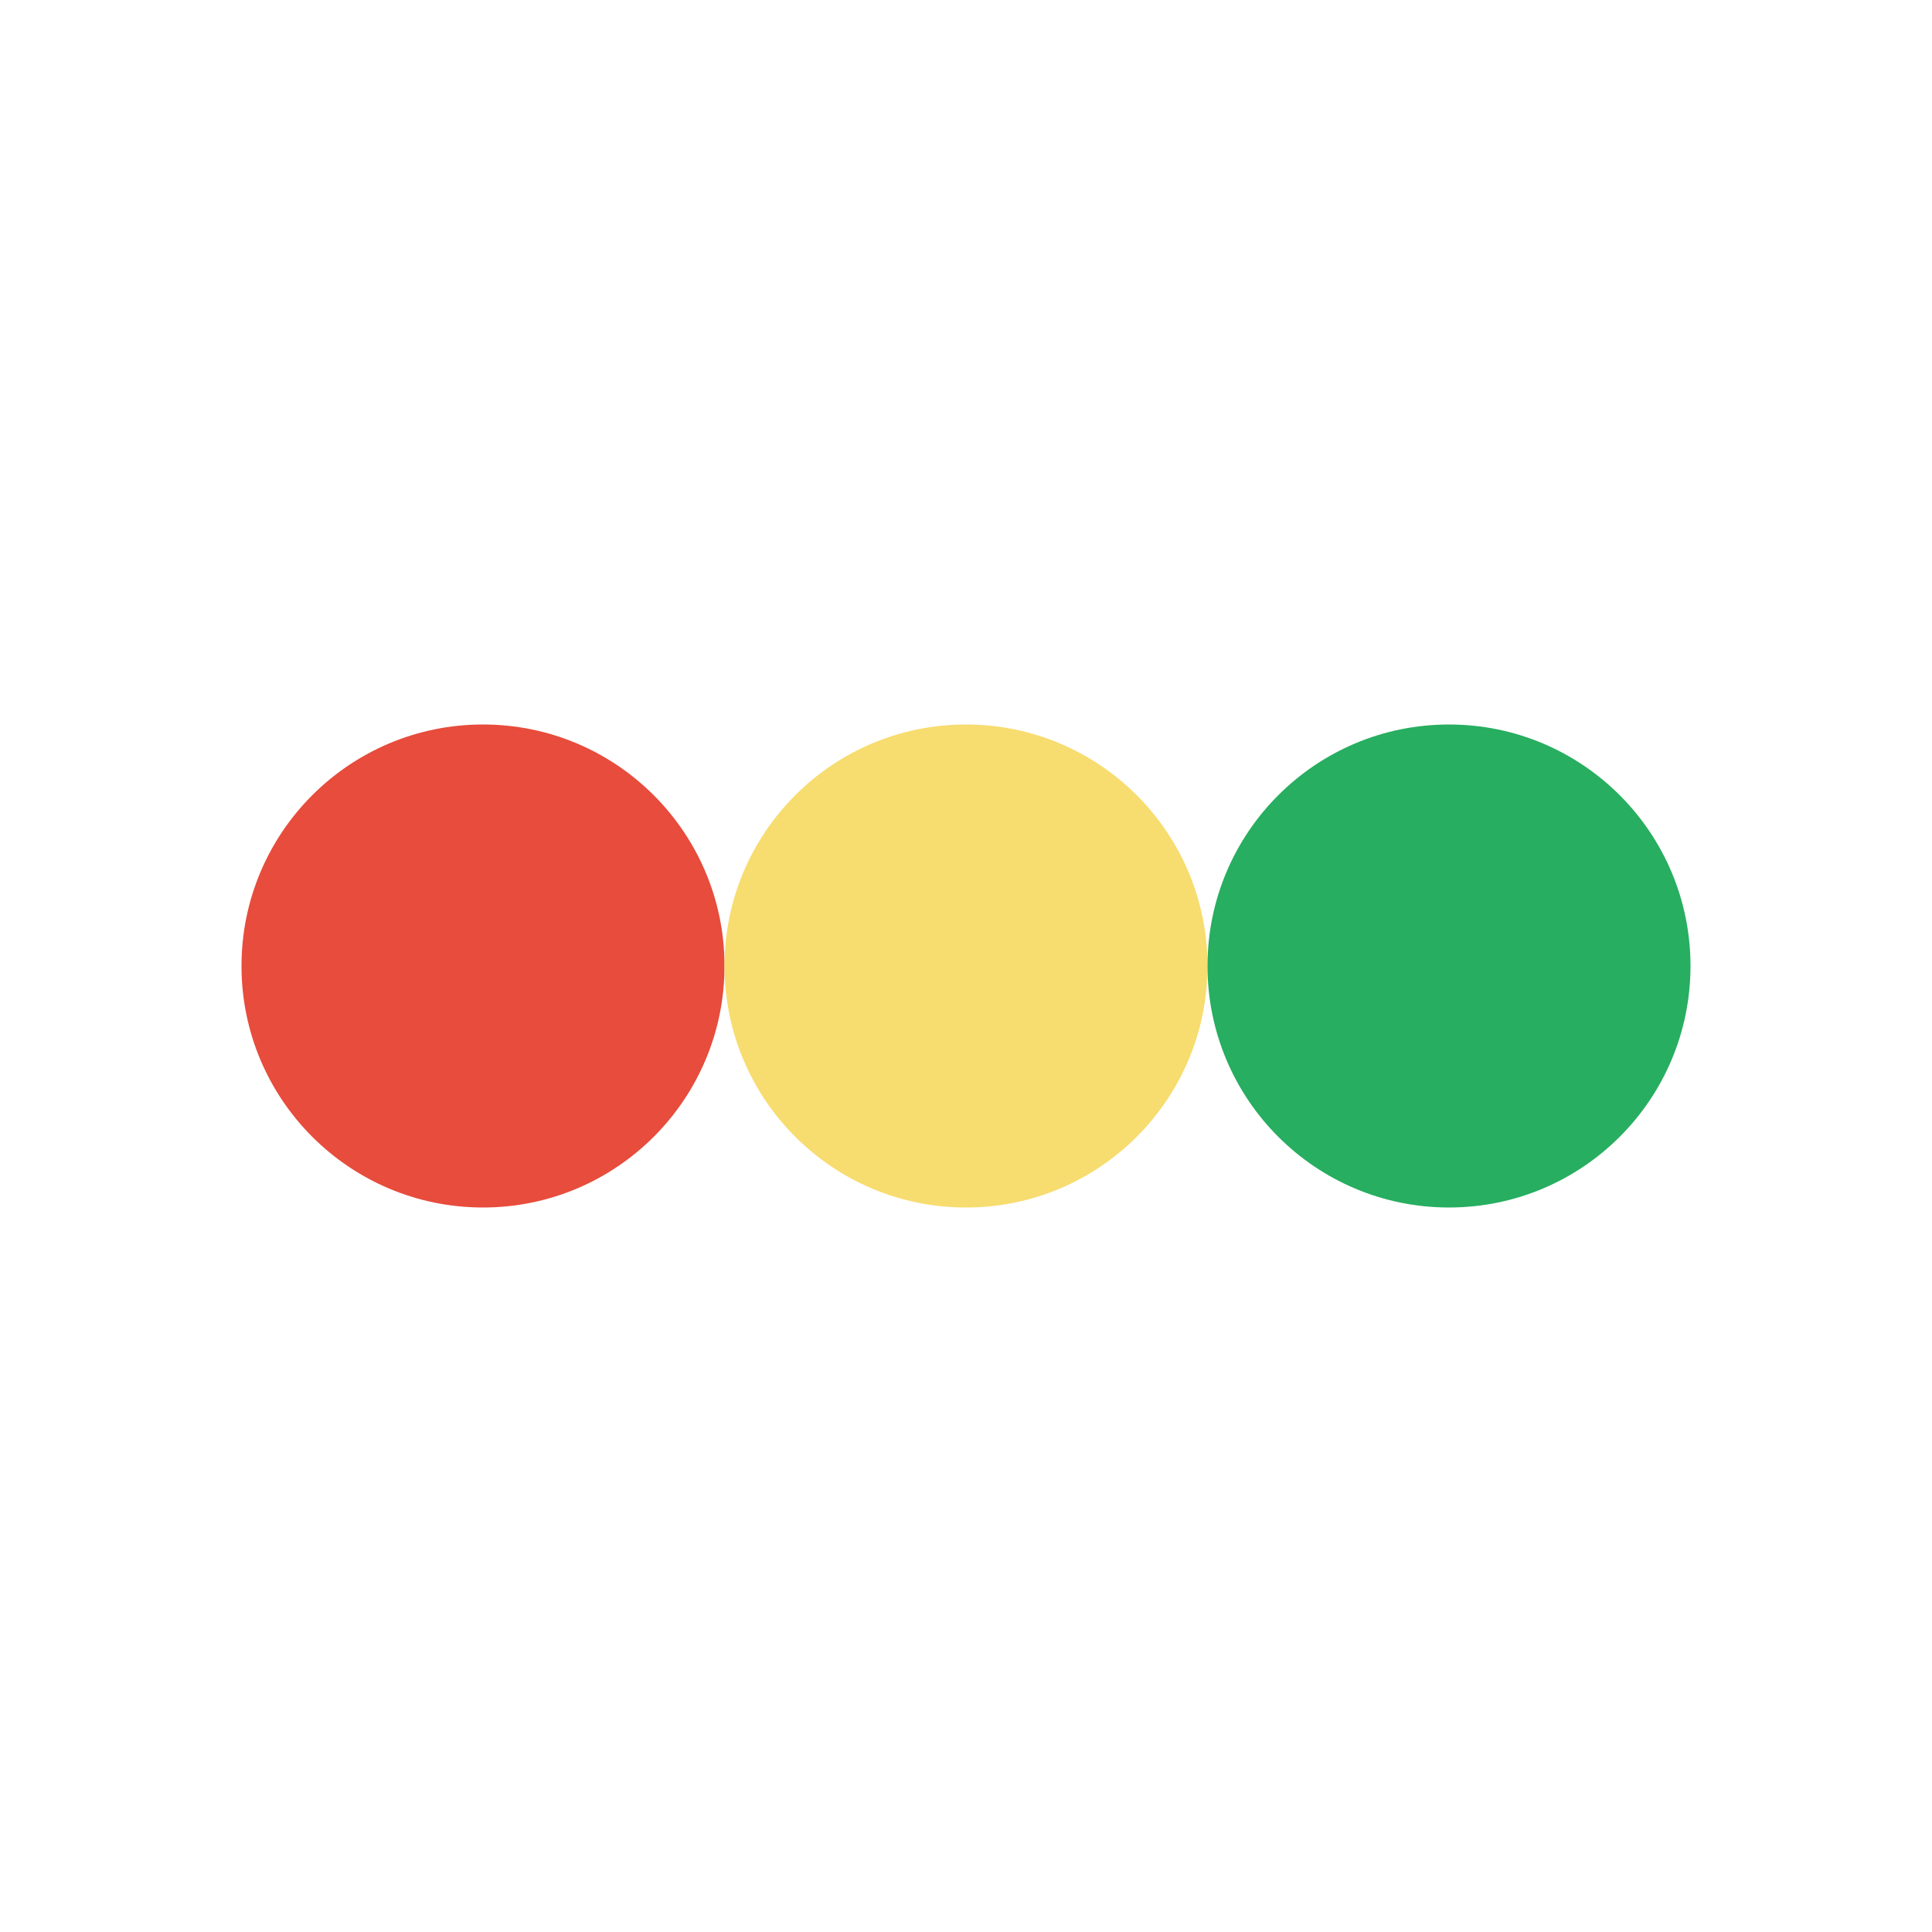 <?xml version="1.0" encoding="UTF-8"?>
<svg width="32" height="32" version="1.1" viewBox="0 0 32 32" xmlns="http://www.w3.org/2000/svg">
    <circle cx="8" cy="16" r="4" fill="#e74c3c"/>  <!-- Red dot for predator -->
    <circle cx="16" cy="16" r="4" fill="#f7dc6f"/> <!-- Yellow dot for prey -->
    <circle cx="24" cy="16" r="4" fill="#27ae60"/> <!-- Green dot for substrate -->
</svg>
